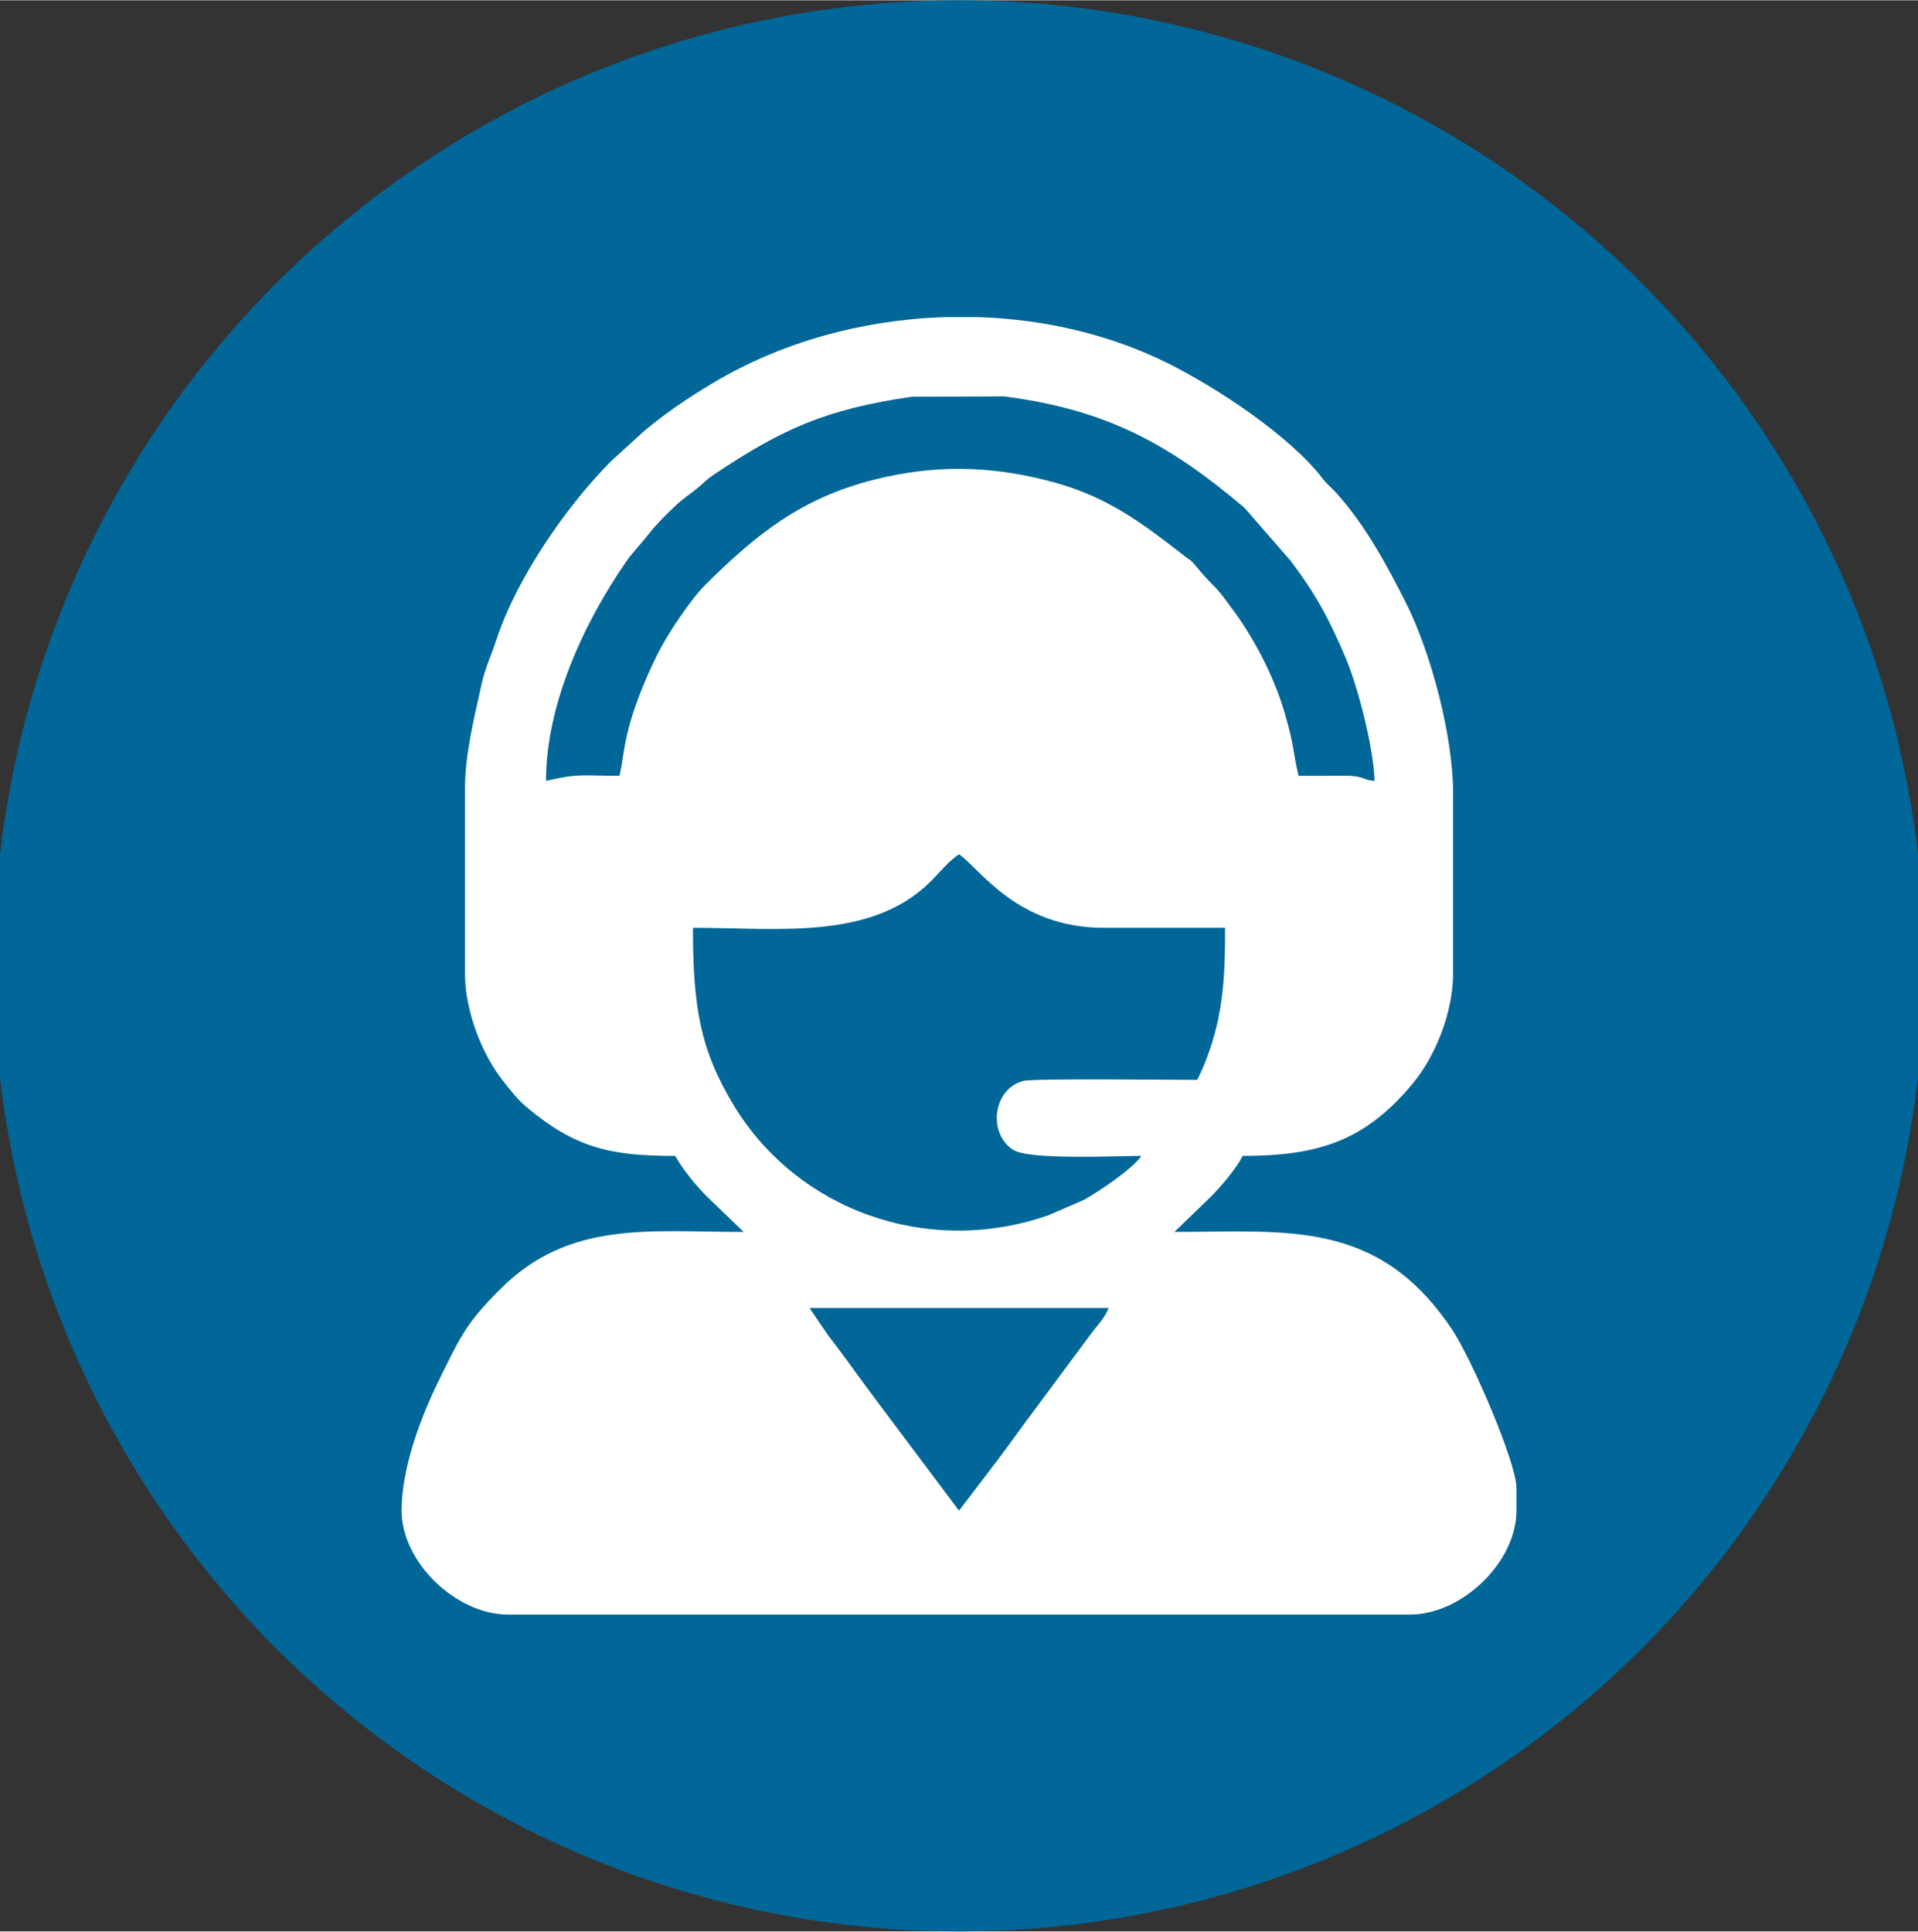<?xml version="1.0" encoding="UTF-8"?>
<!DOCTYPE svg PUBLIC "-//W3C//DTD SVG 1.1//EN" "http://www.w3.org/Graphics/SVG/1.1/DTD/svg11.dtd">
<!-- Creator: CorelDRAW 2020 (64-Bit Evaluation Version) -->
<svg xmlns="http://www.w3.org/2000/svg" xml:space="preserve" width="0.993in" height="1in" version="1.1" style="shape-rendering:geometricPrecision; text-rendering:geometricPrecision; image-rendering:optimizeQuality; fill-rule:evenodd; clip-rule:evenodd"
viewBox="0 0 993.32 999.99"
 xmlns:xlink="http://www.w3.org/1999/xlink"
 xmlns:xodm="http://www.corel.com/coreldraw/odm/2003">
 <rect x="0" y="0" width="993.32" height="999.99" fill="#333333" stroke="none"/>
 <defs>
  <style type="text/css">
   <![CDATA[
    .fil0 {fill:#006798}
    .fil1 {fill:white}
   ]]>
  </style>
 </defs>
 <g id="Layer_x0020_1">
  <circle class="fil0" cx="496.66" cy="500" r="500"/>
  <g id="_2687001544736">
   <path class="fil1" d="M419.24 677.14l154.84 0c-1.1,4.11 -6.33,9.75 -9,13.31l-29.06 39.17c-6.58,8.78 -12.79,17.5 -19.49,26.44l-19.87 26.06 -38.8 -51.74c-6.98,-9.32 -12.65,-16.93 -19.49,-26.44 -3.39,-4.72 -6.11,-8.13 -9.57,-12.74l-9.56 -14.06 -0.01 -0zm69.1 -513.07l19.04 0c34.28,1.23 68.06,9.17 97.77,24.04 25.59,12.81 62.67,37.33 79.71,59.39 2.81,3.64 4.78,4.89 7.65,8.1 14.81,16.62 25.6,36.62 35.55,56.31 12.86,25.5 24.49,68.67 24.49,98.85l0 93.17c0,20.14 -9.14,42.74 -20.69,56.74 -24.76,30.01 -49.08,37.74 -88.23,37.74 -3.53,6.67 -11.27,15.93 -16.73,21.33l-18.7 18.04c58.38,0 105.42,-6.78 143.76,50.44 10.39,15.52 33.39,69.13 33.39,82.09l0 11.81c0,26.66 -28.19,53.8 -55.11,53.8l-467.14 0c-26.92,0 -55.11,-27.14 -55.11,-53.8 0,-22.54 10.19,-49.05 19.67,-68.25 11,-22.3 13.69,-28.65 31.18,-46.23 35.83,-36.04 77.36,-29.85 126.3,-29.85l-19.36 -18.69c-5.11,-5.05 -12.76,-14.44 -16.06,-20.68 -33.68,0 -51.68,-4.07 -77.03,-25.31 -4.86,-4.07 -8.53,-8.93 -12.39,-13.85 -10.71,-13.62 -19.49,-35.87 -19.49,-55.31l0 -95.8c0,-18.09 5,-37.38 8.42,-53.26 2.04,-9.47 5,-15.01 7.83,-23.67 10.4,-31.83 36.09,-69.14 59.53,-92.67l16.47 -15.03c11.85,-10.02 23.1,-17.5 36.27,-25.4 35.11,-21.04 76.97,-32.54 119.04,-34.04l-0.01 0zm131.67 394.97c-9.1,0 -84.76,-0.85 -90.02,0.53 -15.86,4.16 -18.55,27.16 -5.28,35.72 8.39,5.41 54.72,3.11 66.43,3.11 -4.46,6.66 -21.96,18.39 -29.74,22.74l-18.29 7.95c-63.11,22.04 -130.13,-2.98 -162.68,-56.19 -17.82,-29.12 -21.55,-51.52 -21.55,-92.61 43.67,0 92.12,6.72 123.04,-23.93 4.99,-4.95 9.07,-10.34 14.74,-14.13 10.56,7.07 29.89,38.05 74.8,38.05l62.98 0c0,17.09 -0.21,30.58 -3.38,46.49 -2.23,11.22 -6.62,23.85 -11.06,32.24l0.01 0.02zm-299.18 -157.47c-19.53,0 -21.03,-1.33 -38.06,2.63 0,-39.16 19.2,-81.23 41.44,-113.41 3.52,-5.09 7.8,-9.31 11.79,-14.44 4.23,-5.45 7.92,-8.85 12.69,-13.56 4.39,-4.34 8.93,-7.14 13.73,-11.2 3.33,-2.82 3.36,-3.35 7.2,-5.92 35.03,-23.48 57.69,-33.86 102.64,-40.39l47.68 -0.18c53.63,6.91 85.66,24.81 124.64,57.76l23.81 27.37c13.32,17.69 20.01,30.26 28.5,50.23 6.42,15.11 14.61,47.13 14.98,63.75 -4.77,-0.39 -4.11,-1.14 -8.42,-2.08 -3.44,-0.75 -6.25,-0.59 -9.92,-0.57 -7.01,0.05 -14.02,0.04 -21.03,0.04 -3.38,-14.52 -1.78,-14.19 -7.4,-33.28 -5.55,-18.83 -15.97,-38.64 -27.47,-53.89 -3.19,-4.22 -5.15,-7.33 -8.74,-10.94 -4.43,-4.45 -5.98,-6.21 -9.98,-11.02 -2.41,-2.91 -2.01,-2.06 -4.9,-4.29 -23.23,-17.94 -41.05,-31.98 -72.99,-39.85 -30.03,-7.41 -57.63,-7.69 -87.67,-0.26 -38.08,9.42 -61.53,28.36 -87.59,54.13 -8.19,8.09 -20.19,26.18 -25.26,36.41 -6.52,13.14 -13.44,29.67 -16.5,45.17 -1.31,6.64 -1.81,11.96 -3.17,17.82l0 -0.02z"/>
  </g>
 </g>
</svg>

